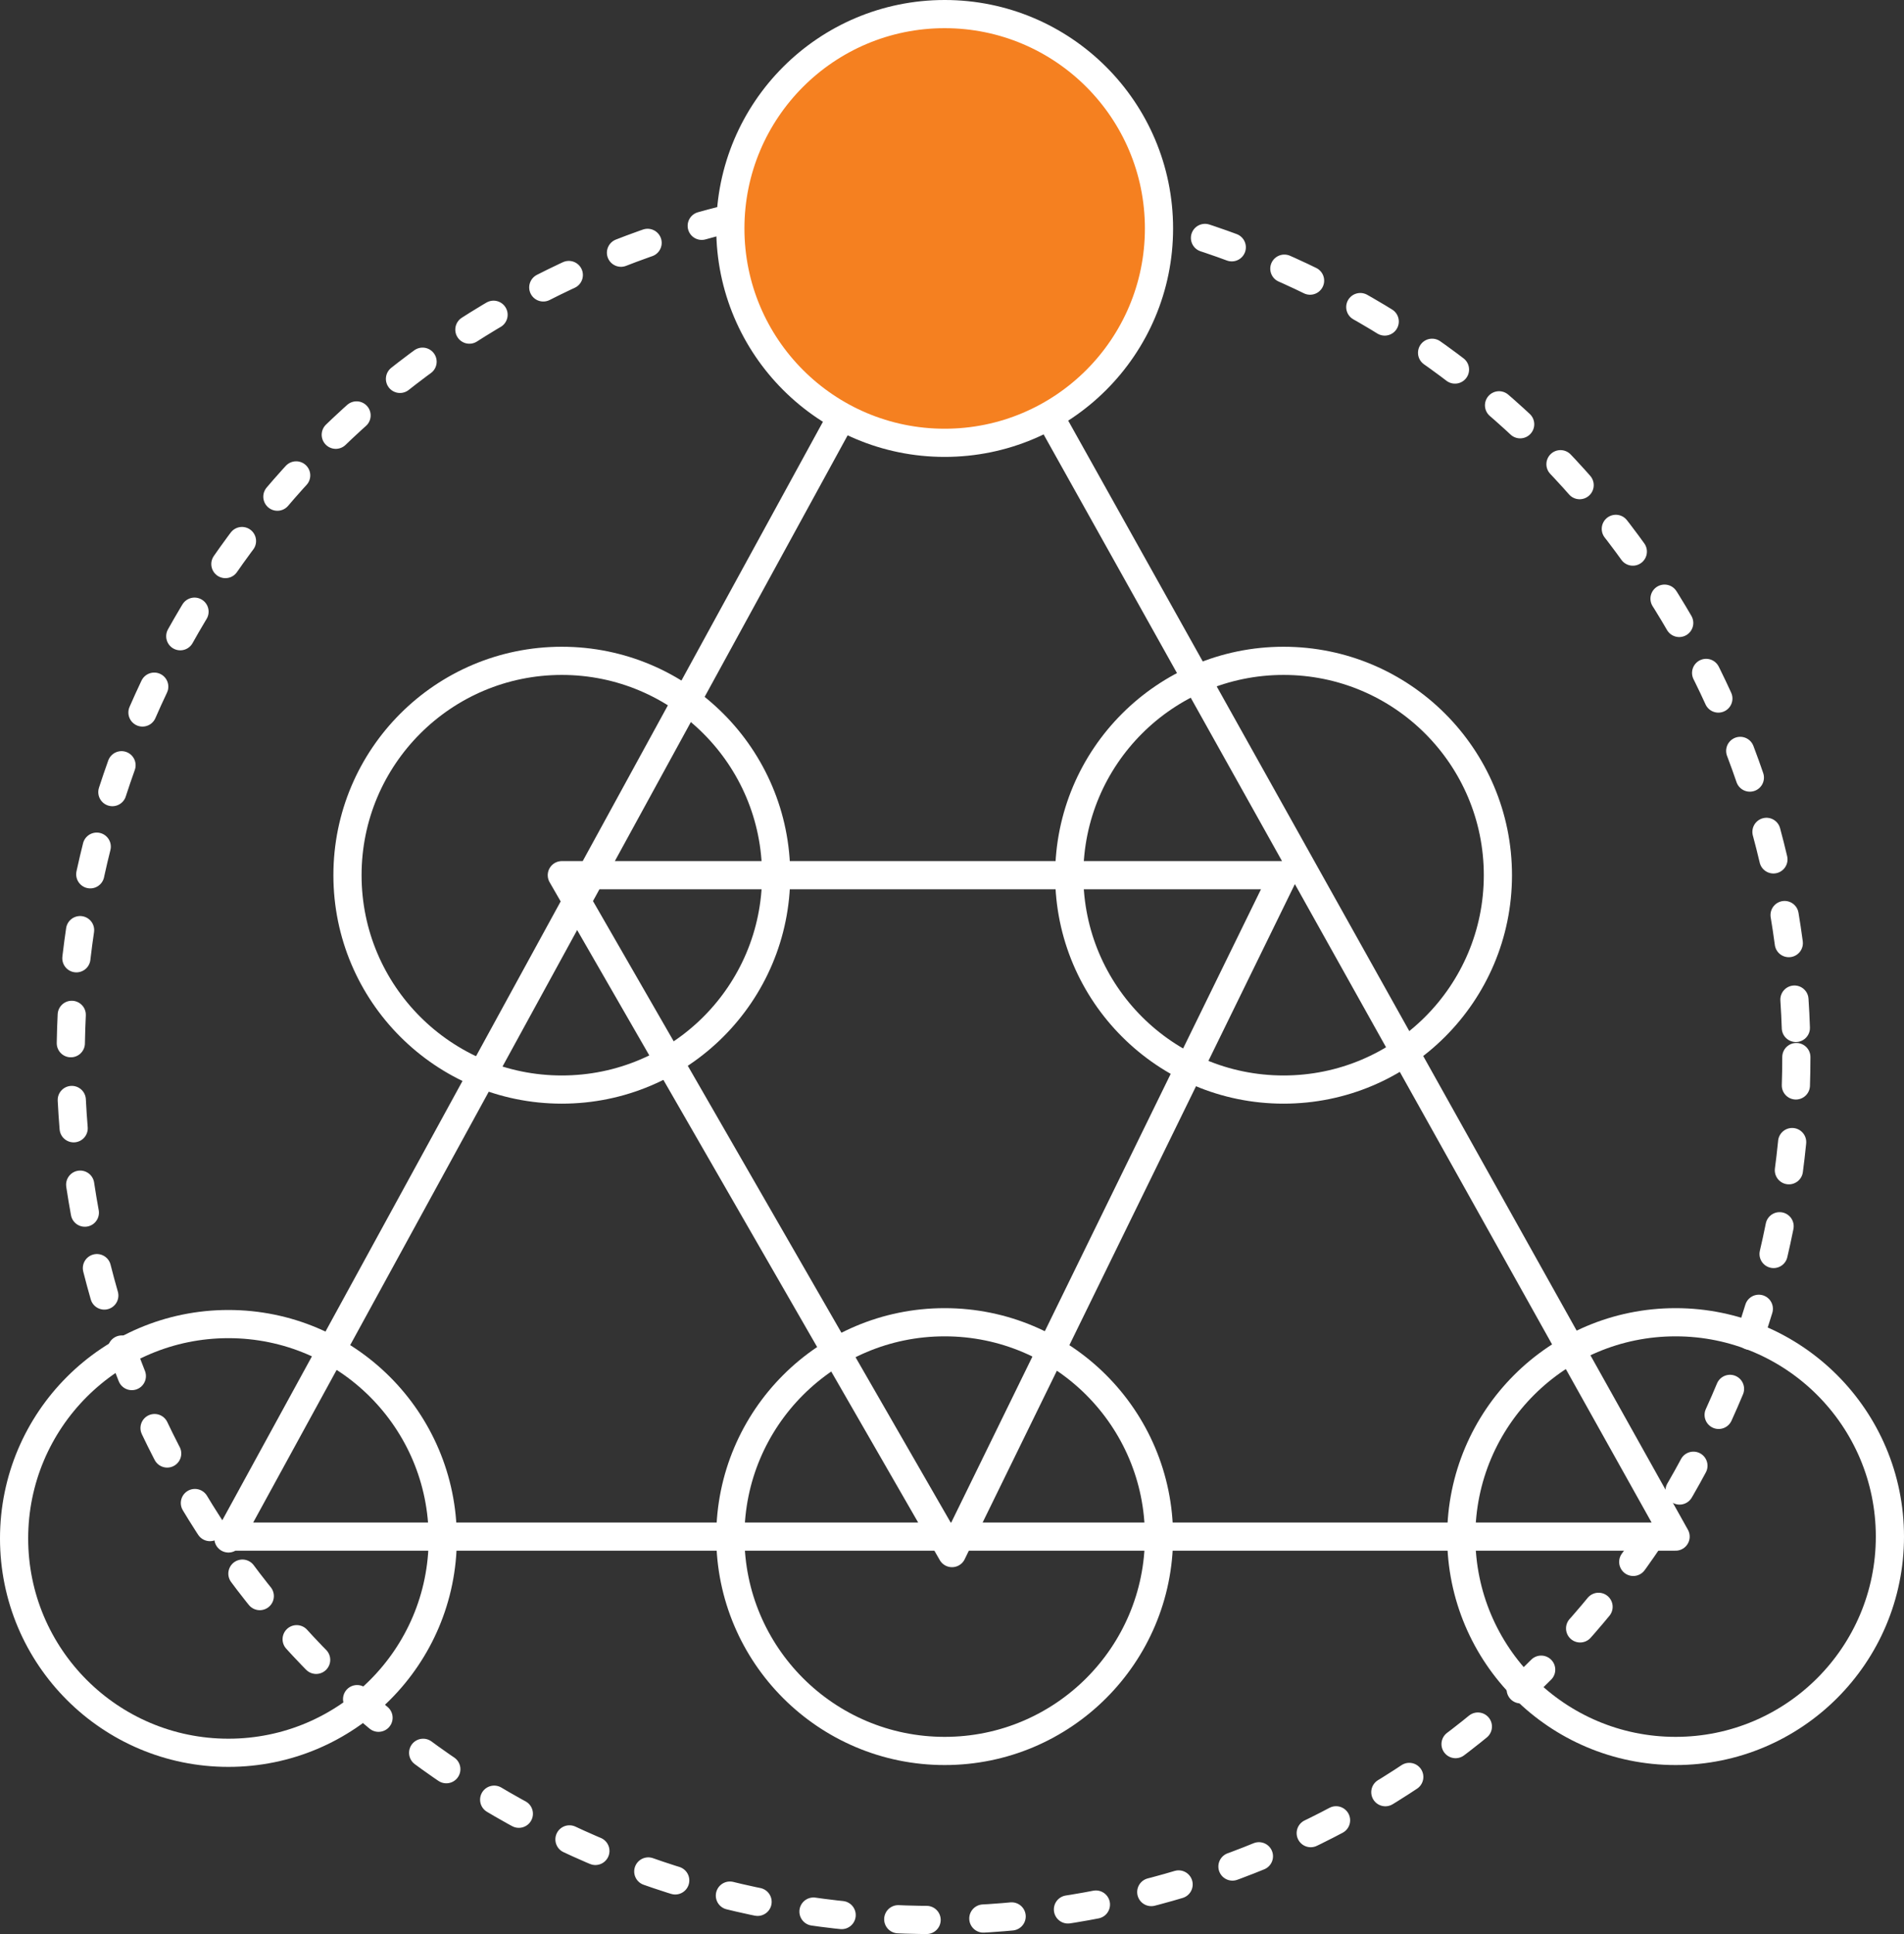 <svg xmlns="http://www.w3.org/2000/svg" viewBox="0 0 135.121 137.235"><rect x="0" y="0" width="135.121" height="137.235" fill="#333333" stroke="none"/><defs><style>.st2{stroke:#fff;stroke-linecap:round;fill:none;stroke-miterlimit:10;stroke-width:2px}</style></defs><circle class="st2" cx="16.21" cy="109.161" r="15.21"/><circle class="st2" cx="67.04" cy="109.031" r="15.21"/><circle class="st2" cx="118.911" cy="109.031" r="15.21"/><circle class="st2" cx="39.87" cy="62.101" r="15.21"/><circle class="st2" cx="91.091" cy="62.101" r="15.21"/><path class="st2" d="m67.042 16.21-50.831 92.951m102.701-.13H16.211m50.83-92.821 51.871 92.821M39.871 62.1l27.69 48.101M91.09 62.1l-23.53 48.101M39.871 62.1h51.221"/><circle cx="66.25" cy="75.004" r="61.231" style="fill:none;stroke:#fff;stroke-linecap:round;stroke-dasharray:2.014 4.028;stroke-miterlimit:10;stroke-width:2px"/><circle cx="67.04" cy="16.21" r="15.21" style="stroke-miterlimit:10;stroke-width:2px;fill:#f58020;stroke:#fff;stroke-linecap:round"/></svg>